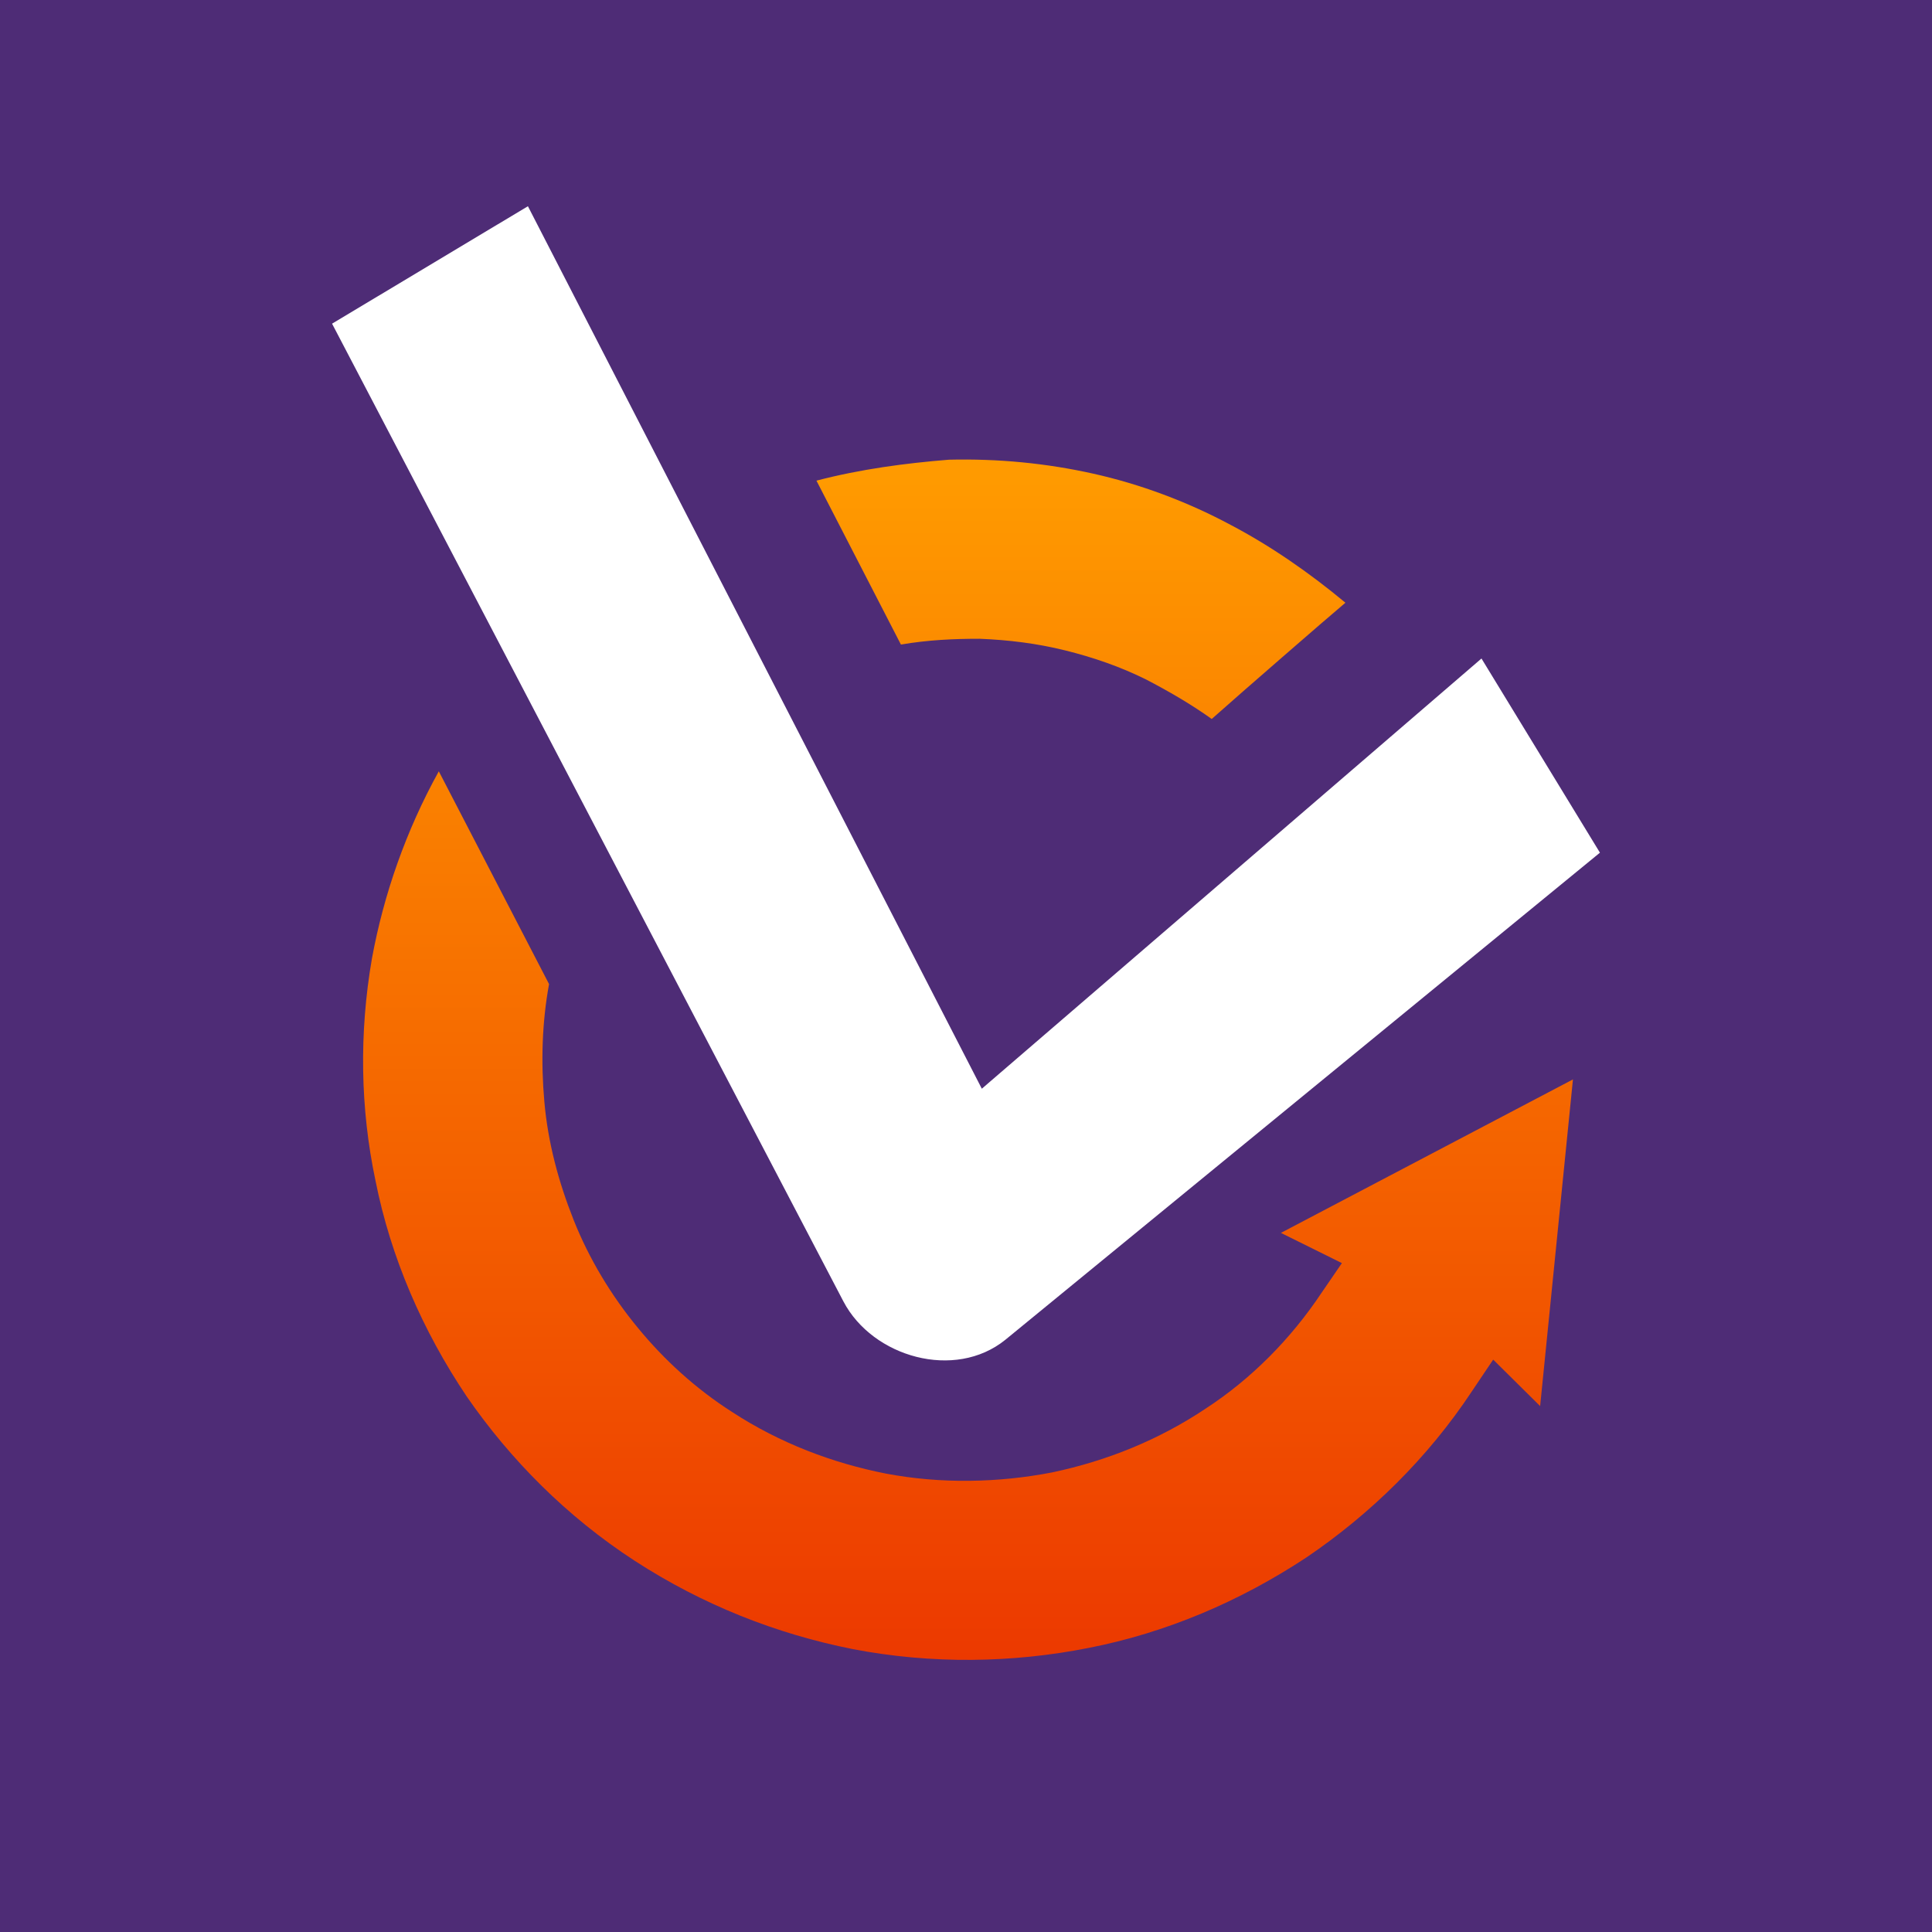 <?xml version="1.0" encoding="UTF-8"?>
<svg xmlns="http://www.w3.org/2000/svg" width="64" height="64" viewBox="0 0 64 64" fill="none">
  <rect width="64" height="64" fill="#4E2C76"></rect>
  <path d="M32.524 36.065L17.488 6.832L11 10.722L27.94 43.113C28.911 44.962 31.631 45.732 33.301 44.384L53 28.246L49.076 21.814L32.524 36.065Z" fill="white"></path>
  <path d="M27.046 15.922L29.844 21.352C30.737 21.198 31.592 21.16 32.447 21.16C33.418 21.198 34.351 21.314 35.283 21.545C36.216 21.776 37.109 22.084 37.964 22.508C38.702 22.893 39.44 23.317 40.14 23.817L41.189 22.893L42.471 21.776L43.714 20.698L44.569 19.966C43.364 18.964 42.082 18.078 40.761 17.385C39.324 16.615 37.77 16.037 36.216 15.691C34.661 15.344 33.069 15.19 31.437 15.228C29.999 15.344 28.523 15.537 27.046 15.922ZM14.536 25.55C13.448 27.515 12.71 29.633 12.321 31.751C11.894 34.216 11.933 36.72 12.438 39.108C12.943 41.65 13.992 44.076 15.468 46.271C16.906 48.351 18.771 50.238 21.024 51.702C23.278 53.166 25.725 54.128 28.251 54.629C30.854 55.13 33.535 55.091 36.06 54.59C38.624 54.09 41.072 53.05 43.287 51.586C45.385 50.161 47.289 48.312 48.765 46.079L49.464 45.039L51.019 46.579L52.106 35.757L42.432 40.841L44.452 41.842L43.792 42.805C42.743 44.384 41.422 45.694 39.946 46.657C38.391 47.696 36.682 48.389 34.856 48.775C33.069 49.121 31.165 49.16 29.339 48.813C27.59 48.467 25.842 47.812 24.249 46.772C23.044 46.002 21.995 45.039 21.141 43.999C20.247 42.92 19.509 41.688 19.004 40.417C18.499 39.146 18.149 37.837 18.032 36.489C17.916 35.179 17.955 33.87 18.188 32.599L14.536 25.55Z" fill="url(#paint0_linear_2060_615)"></path>
  <defs>
    <linearGradient id="paint0_linear_2060_615" x1="32.072" y1="54.975" x2="32.072" y2="15.835" gradientUnits="userSpaceOnUse">
      <stop stop-color="#EC3900"></stop>
      <stop offset="1" stop-color="#FF9A00"></stop>
    </linearGradient>
  </defs>
</svg>
